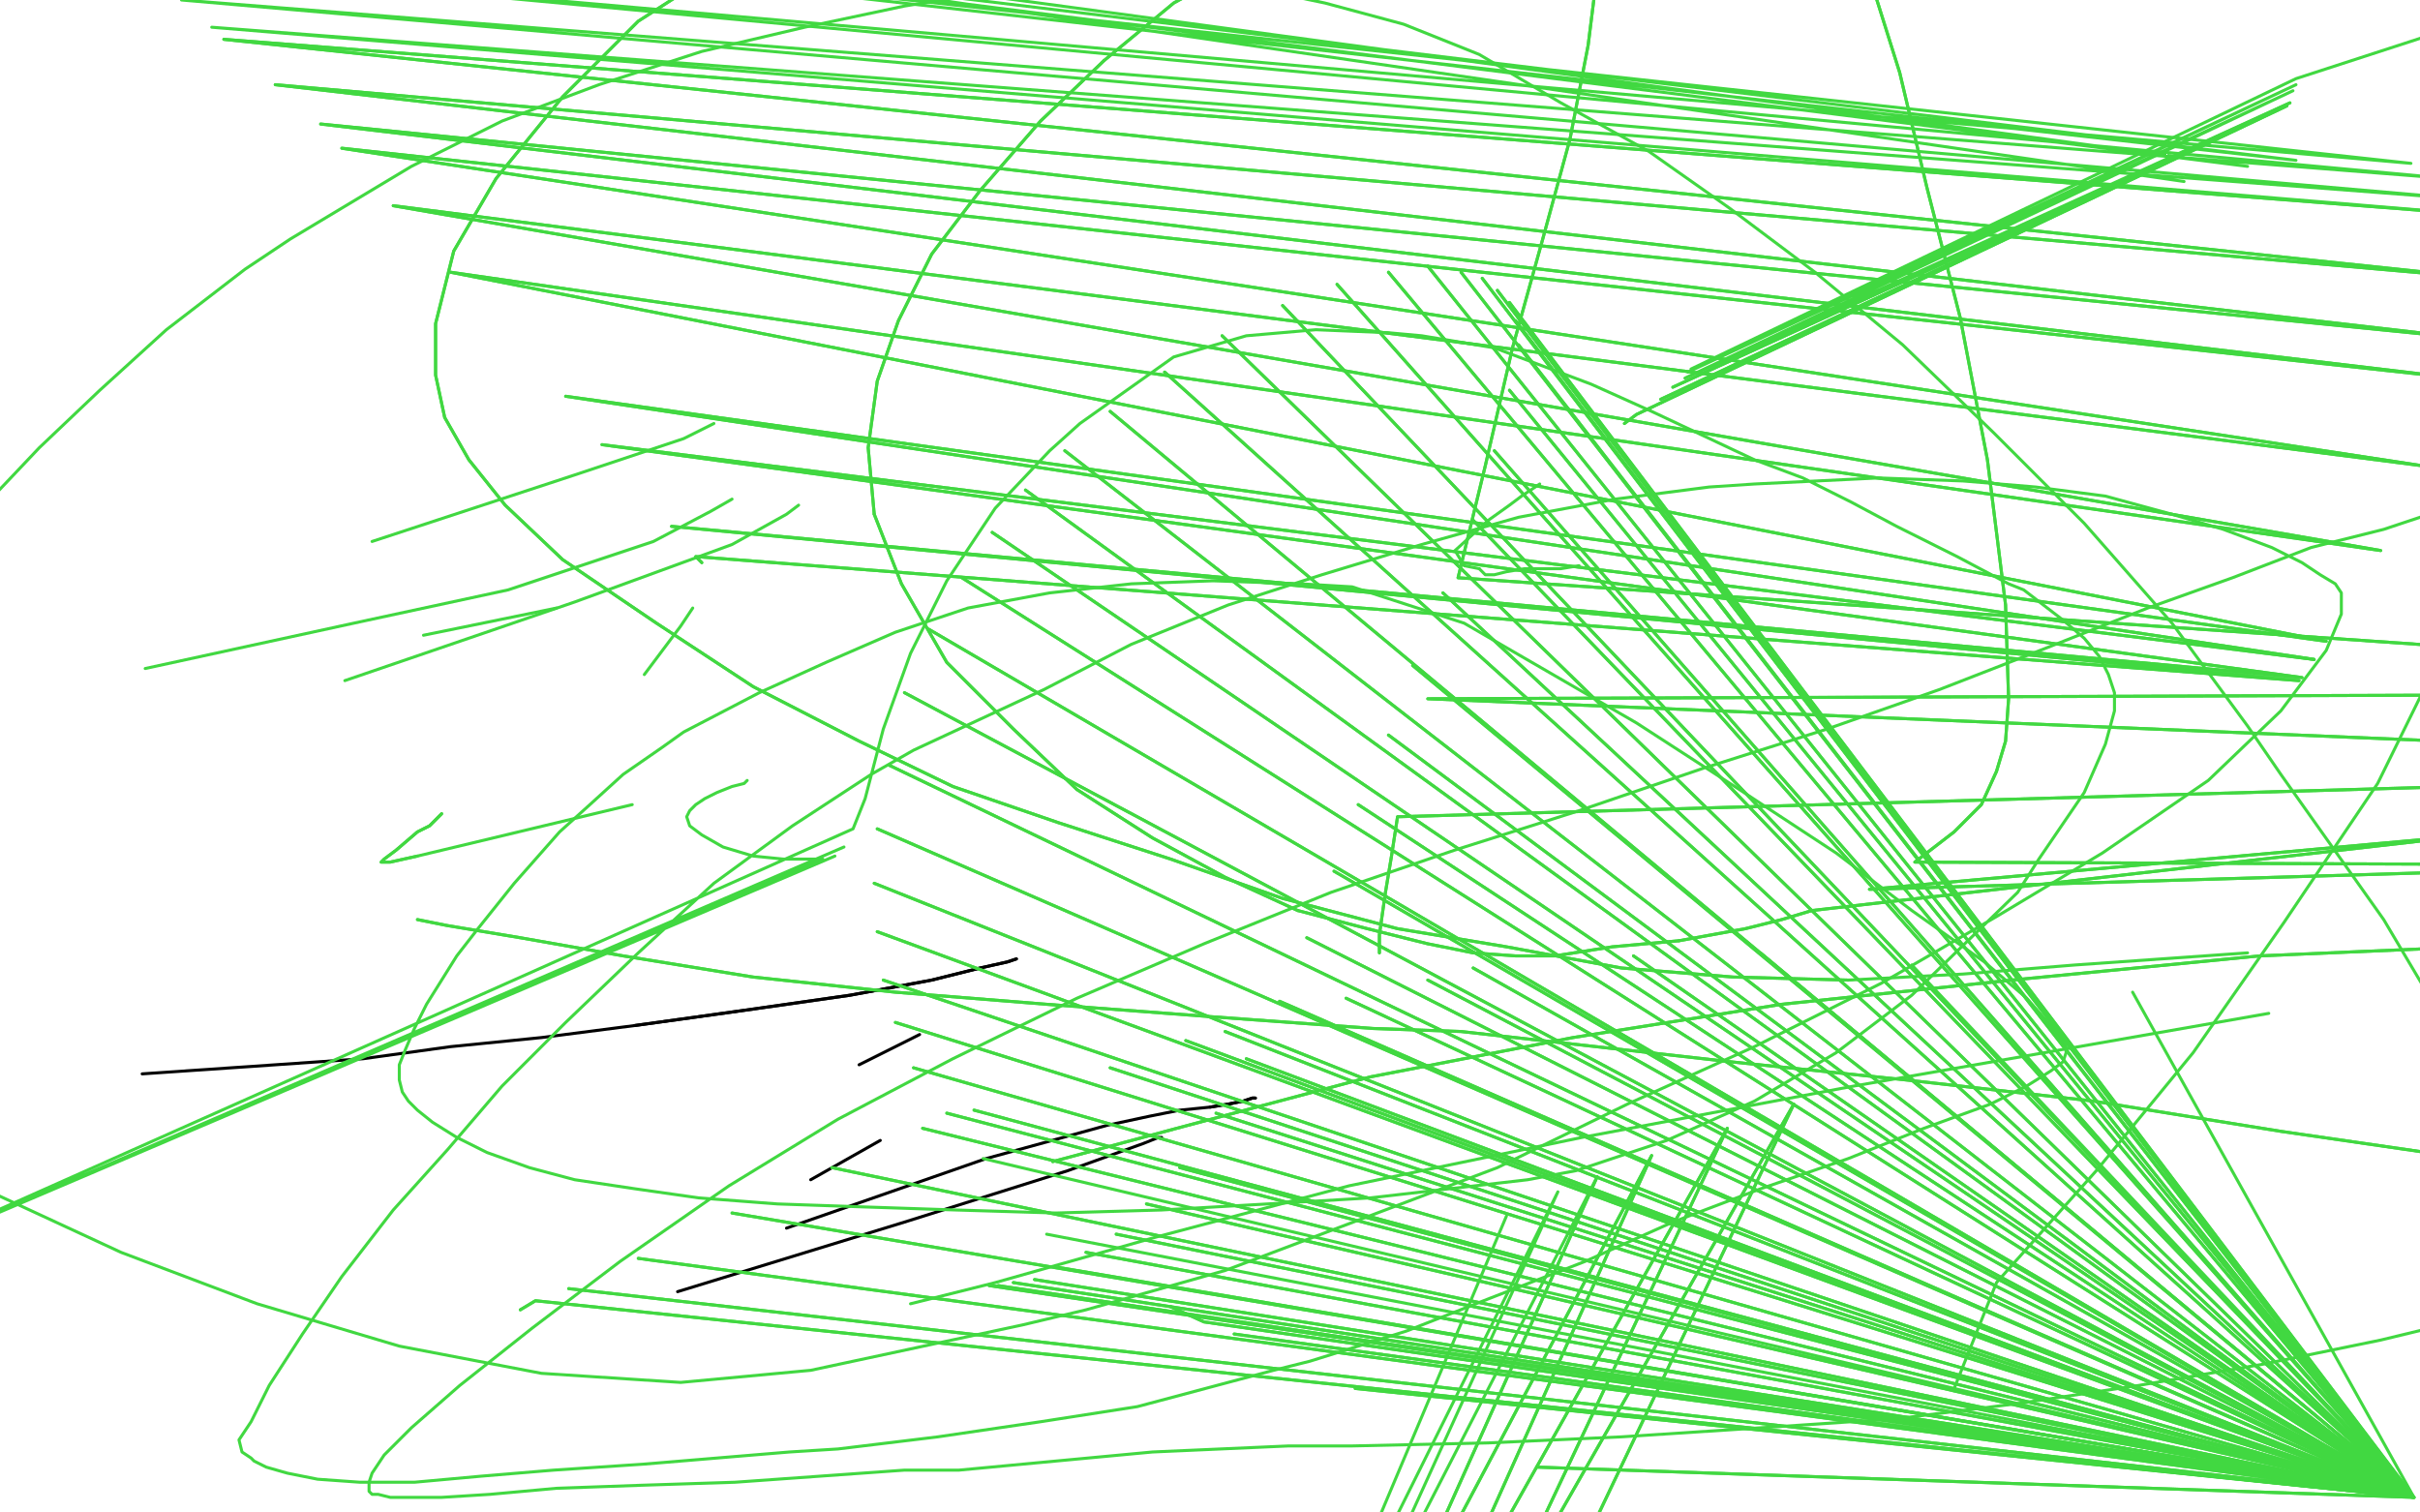<?xml version="1.0" standalone="no"?>
<!DOCTYPE svg PUBLIC "-//W3C//DTD SVG 1.1//EN"
"http://www.w3.org/Graphics/SVG/1.1/DTD/svg11.dtd">

<svg width="800" height="500" version="1.1" xmlns="http://www.w3.org/2000/svg" xmlns:xlink="http://www.w3.org/1999/xlink" style="stroke-antialiasing: false"><desc>This SVG has been created on https://colorillo.com/</desc><rect x='0' y='0' width='800' height='500' style='fill: rgb(255,255,255); stroke-width:0' /><polyline points="415,363 415,363 415,363 414,363 414,363 411,364 411,364 406,365 406,365 400,366 400,366" style="fill: none; stroke: #000000; stroke-width: 1; stroke-linejoin: round; stroke-linecap: round; stroke-antialiasing: false; stroke-antialias: 0; opacity: 1.0"/>
<polyline points="415,363 415,363 415,363 414,363 414,363 411,364 411,364 406,365 406,365 400,366 390,367 380,369 366,372 326,383 260,406" style="fill: none; stroke: #000000; stroke-width: 1; stroke-linejoin: round; stroke-linecap: round; stroke-antialiasing: false; stroke-antialias: 0; opacity: 1.0"/>
<polyline points="336,317 336,317 336,317 333,318 333,318 324,320 324,320 308,324 308,324 281,329 281,329 246,334 246,334 210,339 210,339" style="fill: none; stroke: #000000; stroke-width: 1; stroke-linejoin: round; stroke-linecap: round; stroke-antialiasing: false; stroke-antialias: 0; opacity: 1.0"/>
<polyline points="336,317 336,317 336,317 333,318 333,318 324,320 324,320 308,324 308,324 281,329 281,329 246,334 246,334 210,339 179,343 149,346 120,350 91,352 47,355" style="fill: none; stroke: #000000; stroke-width: 1; stroke-linejoin: round; stroke-linecap: round; stroke-antialiasing: false; stroke-antialias: 0; opacity: 1.0"/>
<polyline points="384,376 383,376 383,376 378,378 378,378 353,387 353,387 299,404 299,404 224,427 224,427" style="fill: none; stroke: #000000; stroke-width: 1; stroke-linejoin: round; stroke-linecap: round; stroke-antialiasing: false; stroke-antialias: 0; opacity: 1.0"/>
<polyline points="304,342 284,352 284,352" style="fill: none; stroke: #000000; stroke-width: 1; stroke-linejoin: round; stroke-linecap: round; stroke-antialiasing: false; stroke-antialias: 0; opacity: 1.0"/>
<polyline points="291,377 268,390 268,390" style="fill: none; stroke: #000000; stroke-width: 1; stroke-linejoin: round; stroke-linecap: round; stroke-antialiasing: false; stroke-antialias: 0; opacity: 1.0"/>
<polyline points="236,140 234,141 234,141 226,145 226,145 190,157 190,157 123,179 123,179" style="fill: none; stroke: #41d841; stroke-width: 1; stroke-linejoin: round; stroke-linecap: round; stroke-antialiasing: false; stroke-antialias: 0; opacity: 1.0"/>
<polyline points="264,167 264,167 264,167 260,170 260,170 242,180 242,180 190,199 190,199 114,225 114,225" style="fill: none; stroke: #41d841; stroke-width: 1; stroke-linejoin: round; stroke-linecap: round; stroke-antialiasing: false; stroke-antialias: 0; opacity: 1.0"/>
<polyline points="242,165 235,169 235,169 216,179 216,179 168,195 168,195 117,206 117,206 48,221 48,221" style="fill: none; stroke: #41d841; stroke-width: 1; stroke-linejoin: round; stroke-linecap: round; stroke-antialiasing: false; stroke-antialias: 0; opacity: 1.0"/>
<polyline points="140,210 184,201 184,201" style="fill: none; stroke: #41d841; stroke-width: 1; stroke-linejoin: round; stroke-linecap: round; stroke-antialiasing: false; stroke-antialias: 0; opacity: 1.0"/>
<polyline points="229,201 225,207 225,207 213,223 213,223" style="fill: none; stroke: #41d841; stroke-width: 1; stroke-linejoin: round; stroke-linecap: round; stroke-antialiasing: false; stroke-antialias: 0; opacity: 1.0"/>
<polyline points="146,269 142,273 142,273 138,275 138,275 131,281 131,281 127,284 127,284 126,285 129,285 138,283" style="fill: none; stroke: #41d841; stroke-width: 1; stroke-linejoin: round; stroke-linecap: round; stroke-antialiasing: false; stroke-antialias: 0; opacity: 1.0"/>
<polyline points="146,269 142,273 142,273 138,275 138,275 131,281 131,281 127,284 126,285 129,285 138,283 209,266" style="fill: none; stroke: #41d841; stroke-width: 1; stroke-linejoin: round; stroke-linecap: round; stroke-antialiasing: false; stroke-antialias: 0; opacity: 1.0"/>
<polyline points="247,258 247,258 246,259 242,260 237,262 233,264 230,266 228,268 227,270 228,273 232,276 239,280 249,283 259,284 267,284 270,284 272,284 -50,422 276,283 -50,422 279,280 -50,422 282,274 286,264 292,241 301,216 313,192 329,168 347,149 357,140 388,118 412,111 435,109 459,110 470,111 494,115 526,127 546,136 563,144 580,152 596,158 612,166 627,174 633,177 647,184 664,193 669,195 682,205 689,211 694,217 697,223 699,229 699,235 696,246 689,262 674,284 667,295 632,329 607,348 580,364 551,377 521,387 505,390 453,396 419,398 384,400 349,401 316,400 286,399 257,398 231,396 210,393 190,390 175,386 161,381 151,376 143,371 138,367 135,364 133,361 132,357 132,352 134,347 137,340 141,332 146,324 151,316 158,307 166,297 170,292 185,275 195,266 206,256 219,247 226,242 251,229 273,219 296,209 320,201 347,196 374,193 401,192 430,193 447,194 484,206 541,239 575,261 607,282 632,301 656,318 670,330 677,338 681,343 683,346 683,348 682,351 678,354 670,359 658,365 636,373 611,383 582,393 553,404 524,417 493,429 465,440 433,450 421,453 376,465 344,470 310,475 277,479 261,480 213,484 183,486 159,488 137,490 119,490 105,489 95,487 88,485 84,483 83,482 80,480 79,476 83,470 89,458 100,441 113,422 130,400 148,380 166,359 187,338 211,315 236,292 262,273 288,256 302,248 345,228 374,213 406,200 437,190 470,180 502,171 534,165 565,161 580,160 621,158 649,159 673,161 696,164 718,170 735,175 751,181 761,186 767,190 772,193 774,196 774,203 769,215 754,235 730,258 695,282 660,303 622,325 580,346 538,365 495,386 450,403 405,420 359,433 338,438 268,453 225,457 179,454 132,445 85,431 40,414 -1,395 -37,380 -50,367 -50,362 -50,352 -50,349 -50,346 -50,343 -50,339 -50,333 -50,324 -50,309 -50,292 -50,271 -50,249 -50,229 -38,207 -21,187 -5,167 13,148 33,129 55,109 81,89 96,79 136,55 166,40 198,28 232,17 266,9 299,2 330,-3 360,-5 388,-6 414,-4 438,1 464,8 489,18 516,34 545,50 572,69 600,90 629,114 659,143 689,173 718,206 743,240 754,256 788,304 804,331 819,354 832,374 841,389 847,399 850,406 851,411 851,416 851,417 844,425 834,430 816,436 787,443 748,451 707,458 667,464 627,469 582,472 536,475 492,477 447,478 426,478 381,480 317,486 299,486 243,490 212,491 184,492 162,494 146,495 135,495 129,495 125,494 123,494 122,493 122,492 122,490 123,487 127,481 136,472 152,458 176,439 205,417 241,392 277,370 315,350 356,330 398,312 440,295 481,281 522,268 563,254 604,241 641,228 677,214 710,201 738,191 764,181 788,175 803,170 814,168 821,169 824,171 824,176 820,188 816,198 786,259 755,305 725,348 693,387 660,424 646,459" style="fill: none; stroke: #41d841; stroke-width: 1; stroke-linejoin: round; stroke-linecap: round; stroke-antialiasing: false; stroke-antialias: 0; opacity: 1.0"/>
<polyline points="526,527 512,535 512,535 593,365 593,365 489,547 489,547 571,373 571,373 468,556 468,556 546,382 546,382 450,563 450,563 528,389 528,389" style="fill: none; stroke: #41d841; stroke-width: 1; stroke-linejoin: round; stroke-linecap: round; stroke-antialiasing: false; stroke-antialias: 0; opacity: 1.0"/>
<polyline points="526,527 512,535 512,535 593,365 593,365 489,547 489,547 571,373 571,373 468,556 468,556 546,382 546,382 450,563 450,563 528,389 435,570 515,394 425,575 498,402" style="fill: none; stroke: #41d841; stroke-width: 1; stroke-linejoin: round; stroke-linecap: round; stroke-antialiasing: false; stroke-antialias: 0; opacity: 1.0"/>
<polyline points="489,188 484,187 481,182 492,172 499,167 503,164 506,162 509,160" style="fill: none; stroke: #41d841; stroke-width: 1; stroke-linejoin: round; stroke-linecap: round; stroke-antialiasing: false; stroke-antialias: 0; opacity: 1.0"/>
<polyline points="522,187 516,188 516,188 504,188 504,188 498,189 498,189 494,190 494,190 491,190 491,190 490,189 490,189 489,188 489,188" style="fill: none; stroke: #41d841; stroke-width: 1; stroke-linejoin: round; stroke-linecap: round; stroke-antialiasing: false; stroke-antialias: 0; opacity: 1.0"/>
<polyline points="537,140 541,137 541,137 756,35 756,35 549,132 549,132 756,35 756,35 553,128 553,128 757,34 757,34" style="fill: none; stroke: #41d841; stroke-width: 1; stroke-linejoin: round; stroke-linecap: round; stroke-antialiasing: false; stroke-antialias: 0; opacity: 1.0"/>
<polyline points="537,140 541,137 541,137 756,35 756,35 549,132 549,132 756,35 756,35 553,128 553,128 757,34 557,125 758,30 558,123 759,28 559,122 759,26 993,-50" style="fill: none; stroke: #41d841; stroke-width: 1; stroke-linejoin: round; stroke-linecap: round; stroke-antialiasing: false; stroke-antialias: 0; opacity: 1.0"/>
<polyline points="456,315 456,309 456,309 458,295 458,295 460,283 460,283 462,270 462,270 1023,254 1023,254 472,231 472,231 1030,229 1030,229 482,191 482,191 491,154 491,154 500,115 500,115" style="fill: none; stroke: #41d841; stroke-width: 1; stroke-linejoin: round; stroke-linecap: round; stroke-antialiasing: false; stroke-antialias: 0; opacity: 1.0"/>
<polyline points="500,115 510,79 519,46 525,15 528,-9 529,-24 526,-35 521,-42" style="fill: none; stroke: #41d841; stroke-width: 1; stroke-linejoin: round; stroke-linecap: round; stroke-antialiasing: false; stroke-antialias: 0; opacity: 1.0"/>
<polyline points="289,170 298,193 313,219 335,241 356,261 381,277 405,290 429,301" style="fill: none; stroke: #41d841; stroke-width: 1; stroke-linejoin: round; stroke-linecap: round; stroke-antialiasing: false; stroke-antialias: 0; opacity: 1.0"/>
<polyline points="365,20 344,40 324,63 308,84 297,106 290,126 287,148 289,170" style="fill: none; stroke: #41d841; stroke-width: 1; stroke-linejoin: round; stroke-linecap: round; stroke-antialiasing: false; stroke-antialias: 0; opacity: 1.0"/>
<polyline points="521,-42 511,-45 498,-46 475,-41 446,-30 417,-15 388,1 365,20" style="fill: none; stroke: #41d841; stroke-width: 1; stroke-linejoin: round; stroke-linecap: round; stroke-antialiasing: false; stroke-antialias: 0; opacity: 1.0"/>
<polyline points="555,311 577,307 589,304 599,301 818,276 618,294 887,286 633,285 646,275 655,266 660,255" style="fill: none; stroke: #41d841; stroke-width: 1; stroke-linejoin: round; stroke-linecap: round; stroke-antialiasing: false; stroke-antialias: 0; opacity: 1.0"/>
<polyline points="429,301 452,307 472,312 487,315 501,316 514,316 533,313 555,311" style="fill: none; stroke: #41d841; stroke-width: 1; stroke-linejoin: round; stroke-linecap: round; stroke-antialiasing: false; stroke-antialias: 0; opacity: 1.0"/>
<polyline points="628,24 617,-11 612,-27 589,-50 566,-50 539,-50 503,-50 461,-50" style="fill: none; stroke: #41d841; stroke-width: 1; stroke-linejoin: round; stroke-linecap: round; stroke-antialiasing: false; stroke-antialias: 0; opacity: 1.0"/>
<polyline points="660,255 663,245 664,231 663,200 657,152 648,105 637,62 628,24" style="fill: none; stroke: #41d841; stroke-width: 1; stroke-linejoin: round; stroke-linecap: round; stroke-antialiasing: false; stroke-antialias: 0; opacity: 1.0"/>
<polyline points="461,-50 416,-50 373,-50 334,-50 297,-40 264,-24 236,-9 211,7 186,32 164,59 150,83 144,107 144,124 147,138 155,152 167,167 186,185 217,206 249,227 284,245 315,260 350,272 387,284 424,297 462,307 498,313 536,320 573,323 611,324" style="fill: none; stroke: #41d841; stroke-width: 1; stroke-linejoin: round; stroke-linecap: round; stroke-antialiasing: false; stroke-antialias: 0; opacity: 1.0"/>
<polyline points="456,315 456,309 456,309 458,295 458,295 460,283 460,283 462,270 462,270 1023,254 1023,254 472,231 472,231 1030,229 1030,229 482,191 482,191 491,154 491,154 500,115 510,79 519,46 525,15 528,-9 529,-24 526,-35 521,-42 511,-45 498,-46 475,-41 446,-30 417,-15 388,1 365,20 344,40 324,63 308,84 297,106 290,126 287,148 289,170 298,193 313,219 335,241 356,261 381,277 405,290 429,301 452,307 472,312 487,315 501,316 514,316 533,313 555,311 577,307 589,304 599,301 818,276 618,294 887,286 633,285 646,275 655,266 660,255 663,245 664,231 663,200 657,152 648,105 637,62 628,24 617,-11 612,-27 589,-50 566,-50 539,-50 503,-50 461,-50 416,-50 373,-50 334,-50 297,-40 264,-24 236,-9 211,7 186,32 164,59 150,83 144,107 144,124 147,138 155,152 167,167 186,185 217,206 249,227 284,245 315,260 350,272 387,284 424,297 462,307 498,313 536,320 573,323 611,324 649,322 686,319 743,315" style="fill: none; stroke: #41d841; stroke-width: 1; stroke-linejoin: round; stroke-linecap: round; stroke-antialiasing: false; stroke-antialias: 0; opacity: 1.0"/>
<polyline points="138,304 148,306 148,306 172,310 172,310 206,316 206,316 249,323 249,323 296,328 296,328 346,332 346,332 399,336 399,336 454,340 483,341 572,351 630,357 692,364 754,374 816,383" style="fill: none; stroke: #41d841; stroke-width: 1; stroke-linejoin: round; stroke-linecap: round; stroke-antialiasing: false; stroke-antialias: 0; opacity: 1.0"/>
<polyline points="138,304 148,306 148,306 172,310 172,310 206,316 206,316 249,323 249,323 296,328 296,328 346,332 346,332 399,336 454,340 483,341 572,351 630,357 692,364 754,374 816,383 883,392 952,405 1027,421 1112,436" style="fill: none; stroke: #41d841; stroke-width: 1; stroke-linejoin: round; stroke-linecap: round; stroke-antialiasing: false; stroke-antialias: 0; opacity: 1.0"/>
<polyline points="348,384 389,373 389,373 453,356 453,356 520,343 520,343 589,332 589,332 665,324 665,324 747,316 747,316 840,312 946,317 1106,321" style="fill: none; stroke: #41d841; stroke-width: 1; stroke-linejoin: round; stroke-linecap: round; stroke-antialiasing: false; stroke-antialias: 0; opacity: 1.0"/>
<polyline points="348,384 389,373 389,373 453,356 453,356 520,343 520,343 589,332 589,332 665,324 665,324 747,316 747,316 840,312 840,312" style="fill: none; stroke: #41d841; stroke-width: 1; stroke-linejoin: round; stroke-linecap: round; stroke-antialiasing: false; stroke-antialias: 0; opacity: 1.0"/>
<polyline points="301,431 329,424 329,424 382,409 382,409 446,392 446,392 523,376 523,376 613,359 613,359 750,335 750,335" style="fill: none; stroke: #41d841; stroke-width: 1; stroke-linejoin: round; stroke-linecap: round; stroke-antialiasing: false; stroke-antialias: 0; opacity: 1.0"/>
<polyline points="765,218 187,131 769,212 149,90 787,182 130,68 801,154 113,49 812,125 106,41 817,112 91,28 821,92 74,13 819,71" style="fill: none; stroke: #41d841; stroke-width: 1; stroke-linejoin: round; stroke-linecap: round; stroke-antialiasing: false; stroke-antialias: 0; opacity: 1.0"/>
<polyline points="232,186 230,184 230,184 760,225 760,225 222,174 222,174 761,224 761,224 199,147 199,147 765,218 765,218" style="fill: none; stroke: #41d841; stroke-width: 1; stroke-linejoin: round; stroke-linecap: round; stroke-antialiasing: false; stroke-antialias: 0; opacity: 1.0"/>
<polyline points="232,186 230,184 230,184 760,225 760,225 222,174 222,174 761,224 761,224 199,147 199,147 765,218 187,131 769,212 149,90 787,182 130,68 801,154 113,49 812,125 106,41 817,112 91,28 821,92 74,13 819,71 70,9 817,66 60,0 809,59 45,-12 797,54 15,-31 759,53 1,-39 743,55 -19,-48 722,60" style="fill: none; stroke: #41d841; stroke-width: 1; stroke-linejoin: round; stroke-linecap: round; stroke-antialiasing: false; stroke-antialias: 0; opacity: 1.0"/>
<polyline points="327,425 327,425 327,425 798,495 798,495 328,425 328,425 798,495 798,495 330,425 330,425 798,495 798,495 335,424 335,424 798,495 798,495 342,423 342,423 798,495 798,495 350,419 350,419 798,495 798,495 359,414 359,414 798,495 798,495 369,408 798,495 379,398 798,495 390,386 798,495 402,368 798,495 412,350 798,495 423,331 798,495 432,310 798,495 441,288 798,495 449,266 798,495 459,243 798,495 467,220 798,495 477,196 798,495 487,172 798,495 494,149 798,495 472,88 798,495 459,90 798,495 442,94 798,495 424,101 798,495 404,111 798,495 385,123 798,495 367,136 798,495 499,129 798,495 502,114 798,495 501,106 798,495 499,100 798,495 495,96 798,495 490,92 798,495 483,90 798,495 352,149 798,495 339,162 798,495 328,176 798,495 318,191 798,495 307,208 798,495 299,229 798,495 294,253 798,495 290,274 798,495 289,292 798,495 290,308 798,495 292,324 798,495 296,338 798,495 302,353 798,495 313,368 798,495" style="fill: none; stroke: #41d841; stroke-width: 1; stroke-linejoin: round; stroke-linecap: round; stroke-antialiasing: false; stroke-antialias: 0; opacity: 1.0"/>
<polyline points="327,425 327,425 327,425 798,495 798,495 328,425 328,425 798,495 798,495 330,425 330,425 798,495 798,495 335,424 335,424 798,495 798,495 342,423 342,423 798,495 798,495 350,419 350,419 798,495 798,495 359,414 359,414 798,495 369,408 798,495 379,398 798,495 390,386 798,495 402,368 798,495 412,350 798,495 423,331 798,495 432,310 798,495 441,288 798,495 449,266 798,495 459,243 798,495 467,220 798,495 477,196 798,495 487,172 798,495 494,149 798,495 499,129 798,495 502,114 798,495 501,106 798,495 499,100 798,495 495,96 798,495 490,92 798,495 483,90 798,495 472,88 798,495 459,90 798,495 442,94 798,495 424,101 798,495 404,111 798,495 385,123 798,495 367,136 798,495 352,149 798,495 339,162 798,495 328,176 798,495 318,191 798,495 307,208 798,495 299,229 798,495 294,253 798,495 290,274 798,495 289,292 798,495 290,308 798,495 292,324 798,495 296,338 798,495 302,353 798,495 313,368 798,495 325,383 798,495 346,408 798,495" style="fill: none; stroke: #41d841; stroke-width: 1; stroke-linejoin: round; stroke-linecap: round; stroke-antialiasing: false; stroke-antialias: 0; opacity: 1.0"/>
<polyline points="387,432 398,437 398,437 798,495 798,495 408,441 408,441 798,495 798,495 448,459 448,459 798,495 798,495 508,485 508,485 798,495 798,495" style="fill: none; stroke: #41d841; stroke-width: 1; stroke-linejoin: round; stroke-linecap: round; stroke-antialiasing: false; stroke-antialias: 0; opacity: 1.0"/>
<polyline points="387,432 398,437 398,437 798,495 798,495 408,441 408,441 798,495 798,495 448,459 448,459 798,495 798,495 508,485 508,485 798,495" style="fill: none; stroke: #41d841; stroke-width: 1; stroke-linejoin: round; stroke-linecap: round; stroke-antialiasing: false; stroke-antialias: 0; opacity: 1.0"/>
<polyline points="172,433 177,430 177,430 798,495 798,495 188,426 188,426 798,495 798,495 211,416 211,416 798,495 798,495 242,401 242,401 798,495 798,495 275,386 275,386 798,495 798,495 305,373 305,373 798,495 798,495 322,367 322,367 798,495 798,495 367,353 798,495 392,344 798,495 405,341 798,495 445,330 798,495 472,324 798,495 487,320 798,495 540,316 798,495" style="fill: none; stroke: #41d841; stroke-width: 1; stroke-linejoin: round; stroke-linecap: round; stroke-antialiasing: false; stroke-antialias: 0; opacity: 1.0"/>
<polyline points="172,433 177,430 177,430 798,495 798,495 188,426 188,426 798,495 798,495 211,416 211,416 798,495 798,495 242,401 242,401 798,495 798,495 275,386 275,386 798,495 798,495 305,373 305,373 798,495 798,495 322,367 322,367 798,495 367,353 798,495 392,344 798,495 405,341 798,495 445,330 798,495 472,324 798,495 487,320 798,495 540,316 798,495 582,315 798,495 632,319 798,495 705,328 798,495" style="fill: none; stroke: #41d841; stroke-width: 1; stroke-linejoin: round; stroke-linecap: round; stroke-antialiasing: false; stroke-antialias: 0; opacity: 1.0"/>
</svg>
